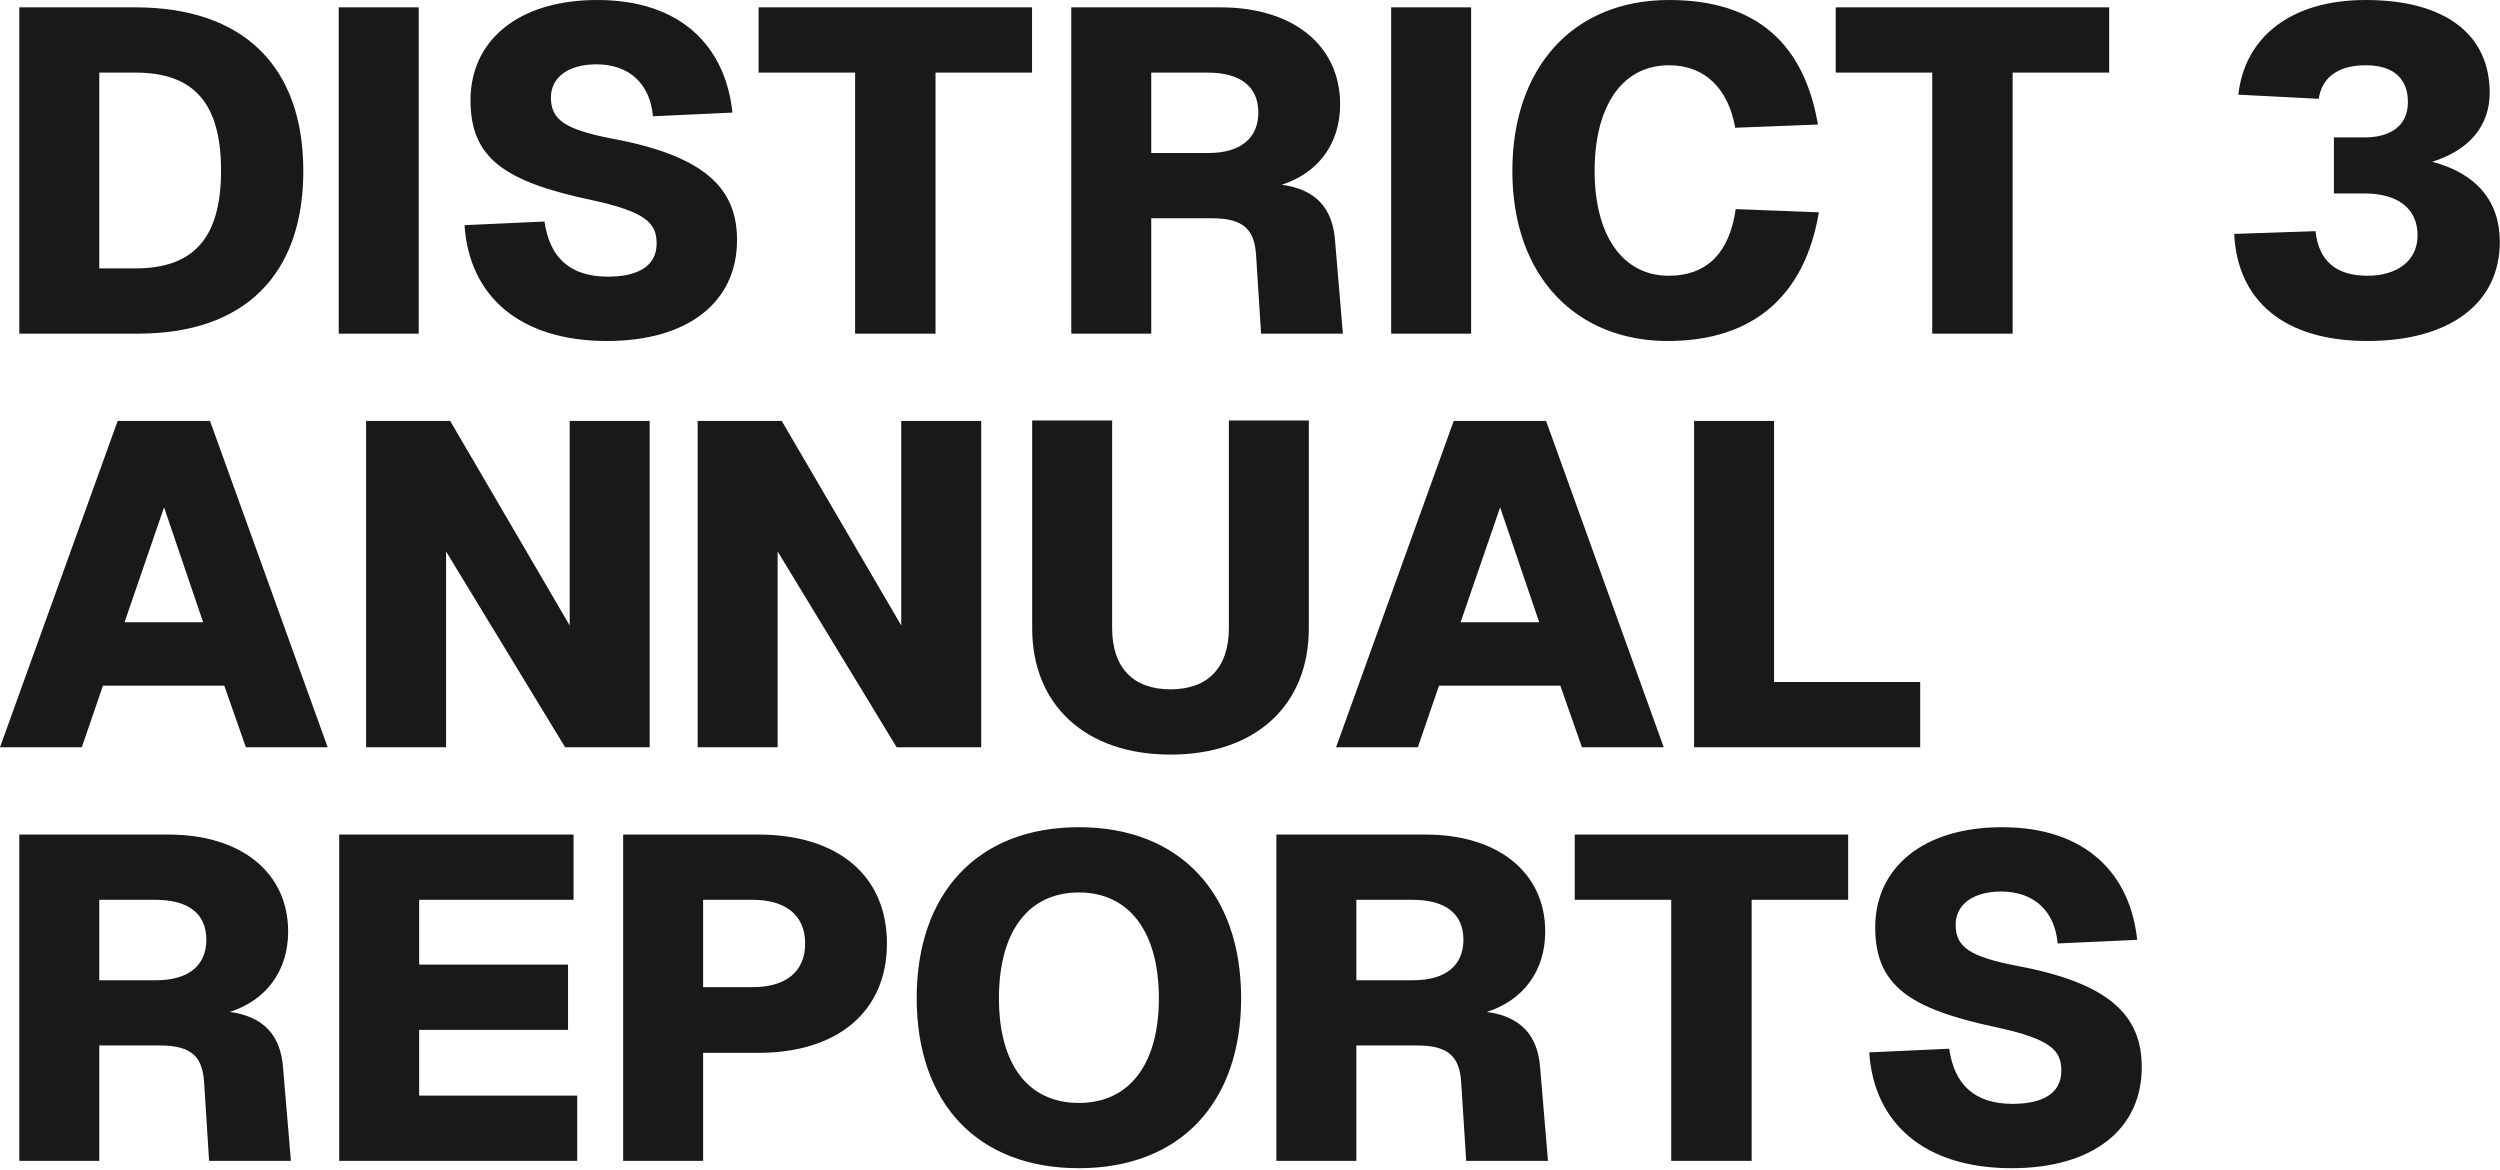 <svg width="1088" height="509" viewBox="0 0 1088 509" fill="none" xmlns="http://www.w3.org/2000/svg">
<path d="M8.401 145.2V3.2H59.001C105.801 3.2 132.001 28.8 132.001 74.4C132.001 119.8 106.201 145.2 60.201 145.2H8.401ZM59.001 116.8C84.601 116.8 96.201 103.2 96.201 74.2C96.201 45.2 84.601 31.6 59.001 31.6H43.201V116.8H59.001ZM147.416 145.2V3.2H182.216V145.2H147.416ZM264.159 148.4C226.159 148.4 204.159 128.8 202.159 98L236.959 96.4C239.159 111.8 247.759 120.4 264.559 120.4C277.959 120.4 285.759 115.6 285.759 106C285.759 97.2 281.359 92.2 257.159 87C219.559 79 204.759 68.8 204.759 43.6C204.759 17.8 225.359 0 259.959 0C296.559 0 315.759 20.4 318.759 49L284.159 50.6C282.959 36.8 274.159 28 259.559 28C247.159 28 239.759 33.8 239.759 42.4C239.759 52.2 245.959 56.4 266.759 60.4C307.359 68 320.759 82.4 320.759 104.4C320.759 131.6 299.359 148.4 264.159 148.4ZM372.143 145.2V31.6H330.143V3.2H449.143V31.6H407.143V145.2H372.143ZM466.221 145.2V3.2H531.221C562.821 3.2 583.221 19.8 583.221 45.4C583.221 62.8 573.421 75.4 557.821 80.4C572.621 82.4 580.021 90.6 581.021 104.8L584.421 145.2H548.821L546.621 110.6C545.821 100 541.221 95 527.621 95H501.021V145.2H466.221ZM525.821 66.6C539.821 66.6 547.621 60.2 547.621 49C547.621 37.6 539.821 31.6 525.421 31.6H501.021V66.6H525.821ZM605.432 145.2V3.2H640.232V145.2H605.432ZM725.774 148.4C686.574 148.4 658.174 121 658.174 74.4C658.174 29.4 684.574 0 726.374 0C764.574 0 785.174 19.2 791.174 54.2L755.174 55.6C752.174 38.6 741.974 28.4 726.374 28.4C705.374 28.4 693.974 47 693.974 74.4C693.974 102.4 706.174 120 726.174 120C743.374 120 752.774 109.4 755.374 91L791.574 92.4C785.574 128.2 763.574 148.4 725.774 148.4ZM840.901 145.2V31.6H798.901V3.2H917.901V31.6H875.901V145.2H840.901ZM1030.32 148.4C993.92 148.4 973.72 130.8 972.32 101.8L1007.72 100.6C1009.12 113.8 1016.92 120 1030.32 120C1043.12 120 1052.12 113.6 1052.12 102.4C1052.12 90.6 1043.32 84.2 1029.12 84.2H1015.72V59.8H1029.12C1039.52 59.8 1047.92 55.4 1047.92 44.4C1047.92 34.8 1042.32 28.4 1029.52 28.4C1016.52 28.4 1010.32 34.6 1009.12 43L974.12 41.2C976.92 16.2 996.92 0 1029.52 0C1064.72 0 1083.52 15.4 1083.52 40.4C1083.52 54.8 1074.52 65.4 1058.52 70.4C1077.52 75.4 1087.92 87.4 1087.92 105.2C1087.92 132.2 1065.92 148.4 1030.32 148.4ZM0.001 325.2L51.201 183.2H91.401L142.601 325.2H107.001L97.601 298.4H44.801L35.601 325.2H0.001ZM54.201 270.8H88.401L71.401 220.8L54.201 270.8ZM159.33 325.2V183.2H195.93L247.93 272.2V183.2H282.73V325.2H245.93L194.13 240V325.2H159.33ZM303.62 325.2V183.2H340.22L392.22 272.2V183.2H427.02V325.2H390.22L338.42 240V325.2H303.62ZM509.405 328.4C472.605 328.4 449.205 307 449.205 273.4V183H484.005V273.4C484.005 290.4 493.005 300 509.405 300C525.805 300 534.805 290.4 534.805 273.4V183H569.605V273.4C569.605 307 546.405 328.4 509.405 328.4ZM581.454 325.2L632.654 183.2H672.854L724.054 325.2H688.454L679.054 298.4H626.254L617.054 325.2H581.454ZM635.654 270.8H669.854L652.854 220.8L635.654 270.8ZM737.268 325.2V183.2H772.068V296.8H835.668V325.2H737.268ZM8.401 505.2V363.2H73.401C105.001 363.2 125.401 379.8 125.401 405.4C125.401 422.8 115.601 435.4 100.001 440.4C114.801 442.4 122.201 450.6 123.201 464.8L126.601 505.2H91.001L88.801 470.6C88.001 460 83.401 455 69.801 455H43.201V505.2H8.401ZM68.001 426.6C82.001 426.6 89.801 420.2 89.801 409C89.801 397.6 82.001 391.6 67.601 391.6H43.201V426.6H68.001ZM147.612 505.2V363.2H249.612V391.6H182.412V419.8H247.212V448.2H182.412V476.8H251.212V505.2H147.612ZM271.198 505.2V363.2H329.998C364.798 363.2 385.998 381.2 385.998 410.6C385.998 440 364.798 458.2 329.998 458.2H305.998V505.2H271.198ZM327.598 429.6C341.598 429.6 350.398 423.2 350.398 410.6C350.398 398.2 341.798 391.6 327.598 391.6H305.998V429.6H327.598ZM469.54 508.4C425.34 508.4 398.94 480 398.94 434.4C398.94 388.8 425.34 360 469.54 360C513.54 360 540.14 388.8 540.14 434.4C540.14 480 513.54 508.4 469.54 508.4ZM469.54 480C491.34 480 504.34 463.4 504.34 434.4C504.34 405.4 491.34 388.4 469.54 388.4C447.54 388.4 434.74 405.4 434.74 434.4C434.74 463.4 447.54 480 469.54 480ZM555.479 505.2V363.2H620.479C652.079 363.2 672.479 379.8 672.479 405.4C672.479 422.8 662.679 435.4 647.079 440.4C661.879 442.4 669.279 450.6 670.279 464.8L673.679 505.2H638.079L635.879 470.6C635.079 460 630.479 455 616.879 455H590.279V505.2H555.479ZM615.079 426.6C629.079 426.6 636.879 420.2 636.879 409C636.879 397.6 629.079 391.6 614.679 391.6H590.279V426.6H615.079ZM727.323 505.2V391.6H685.323V363.2H804.323V391.6H762.323V505.2H727.323ZM875.495 508.4C837.495 508.4 815.495 488.8 813.495 458L848.295 456.4C850.495 471.8 859.095 480.4 875.895 480.4C889.295 480.4 897.095 475.6 897.095 466C897.095 457.2 892.695 452.2 868.495 447C830.895 439 816.095 428.8 816.095 403.6C816.095 377.8 836.695 360 871.295 360C907.895 360 927.095 380.4 930.095 409L895.495 410.6C894.295 396.8 885.495 388 870.895 388C858.495 388 851.095 393.8 851.095 402.4C851.095 412.2 857.295 416.4 878.095 420.4C918.695 428 932.095 442.4 932.095 464.4C932.095 491.6 910.695 508.4 875.495 508.4Z" fill="#191919"/>
</svg>
